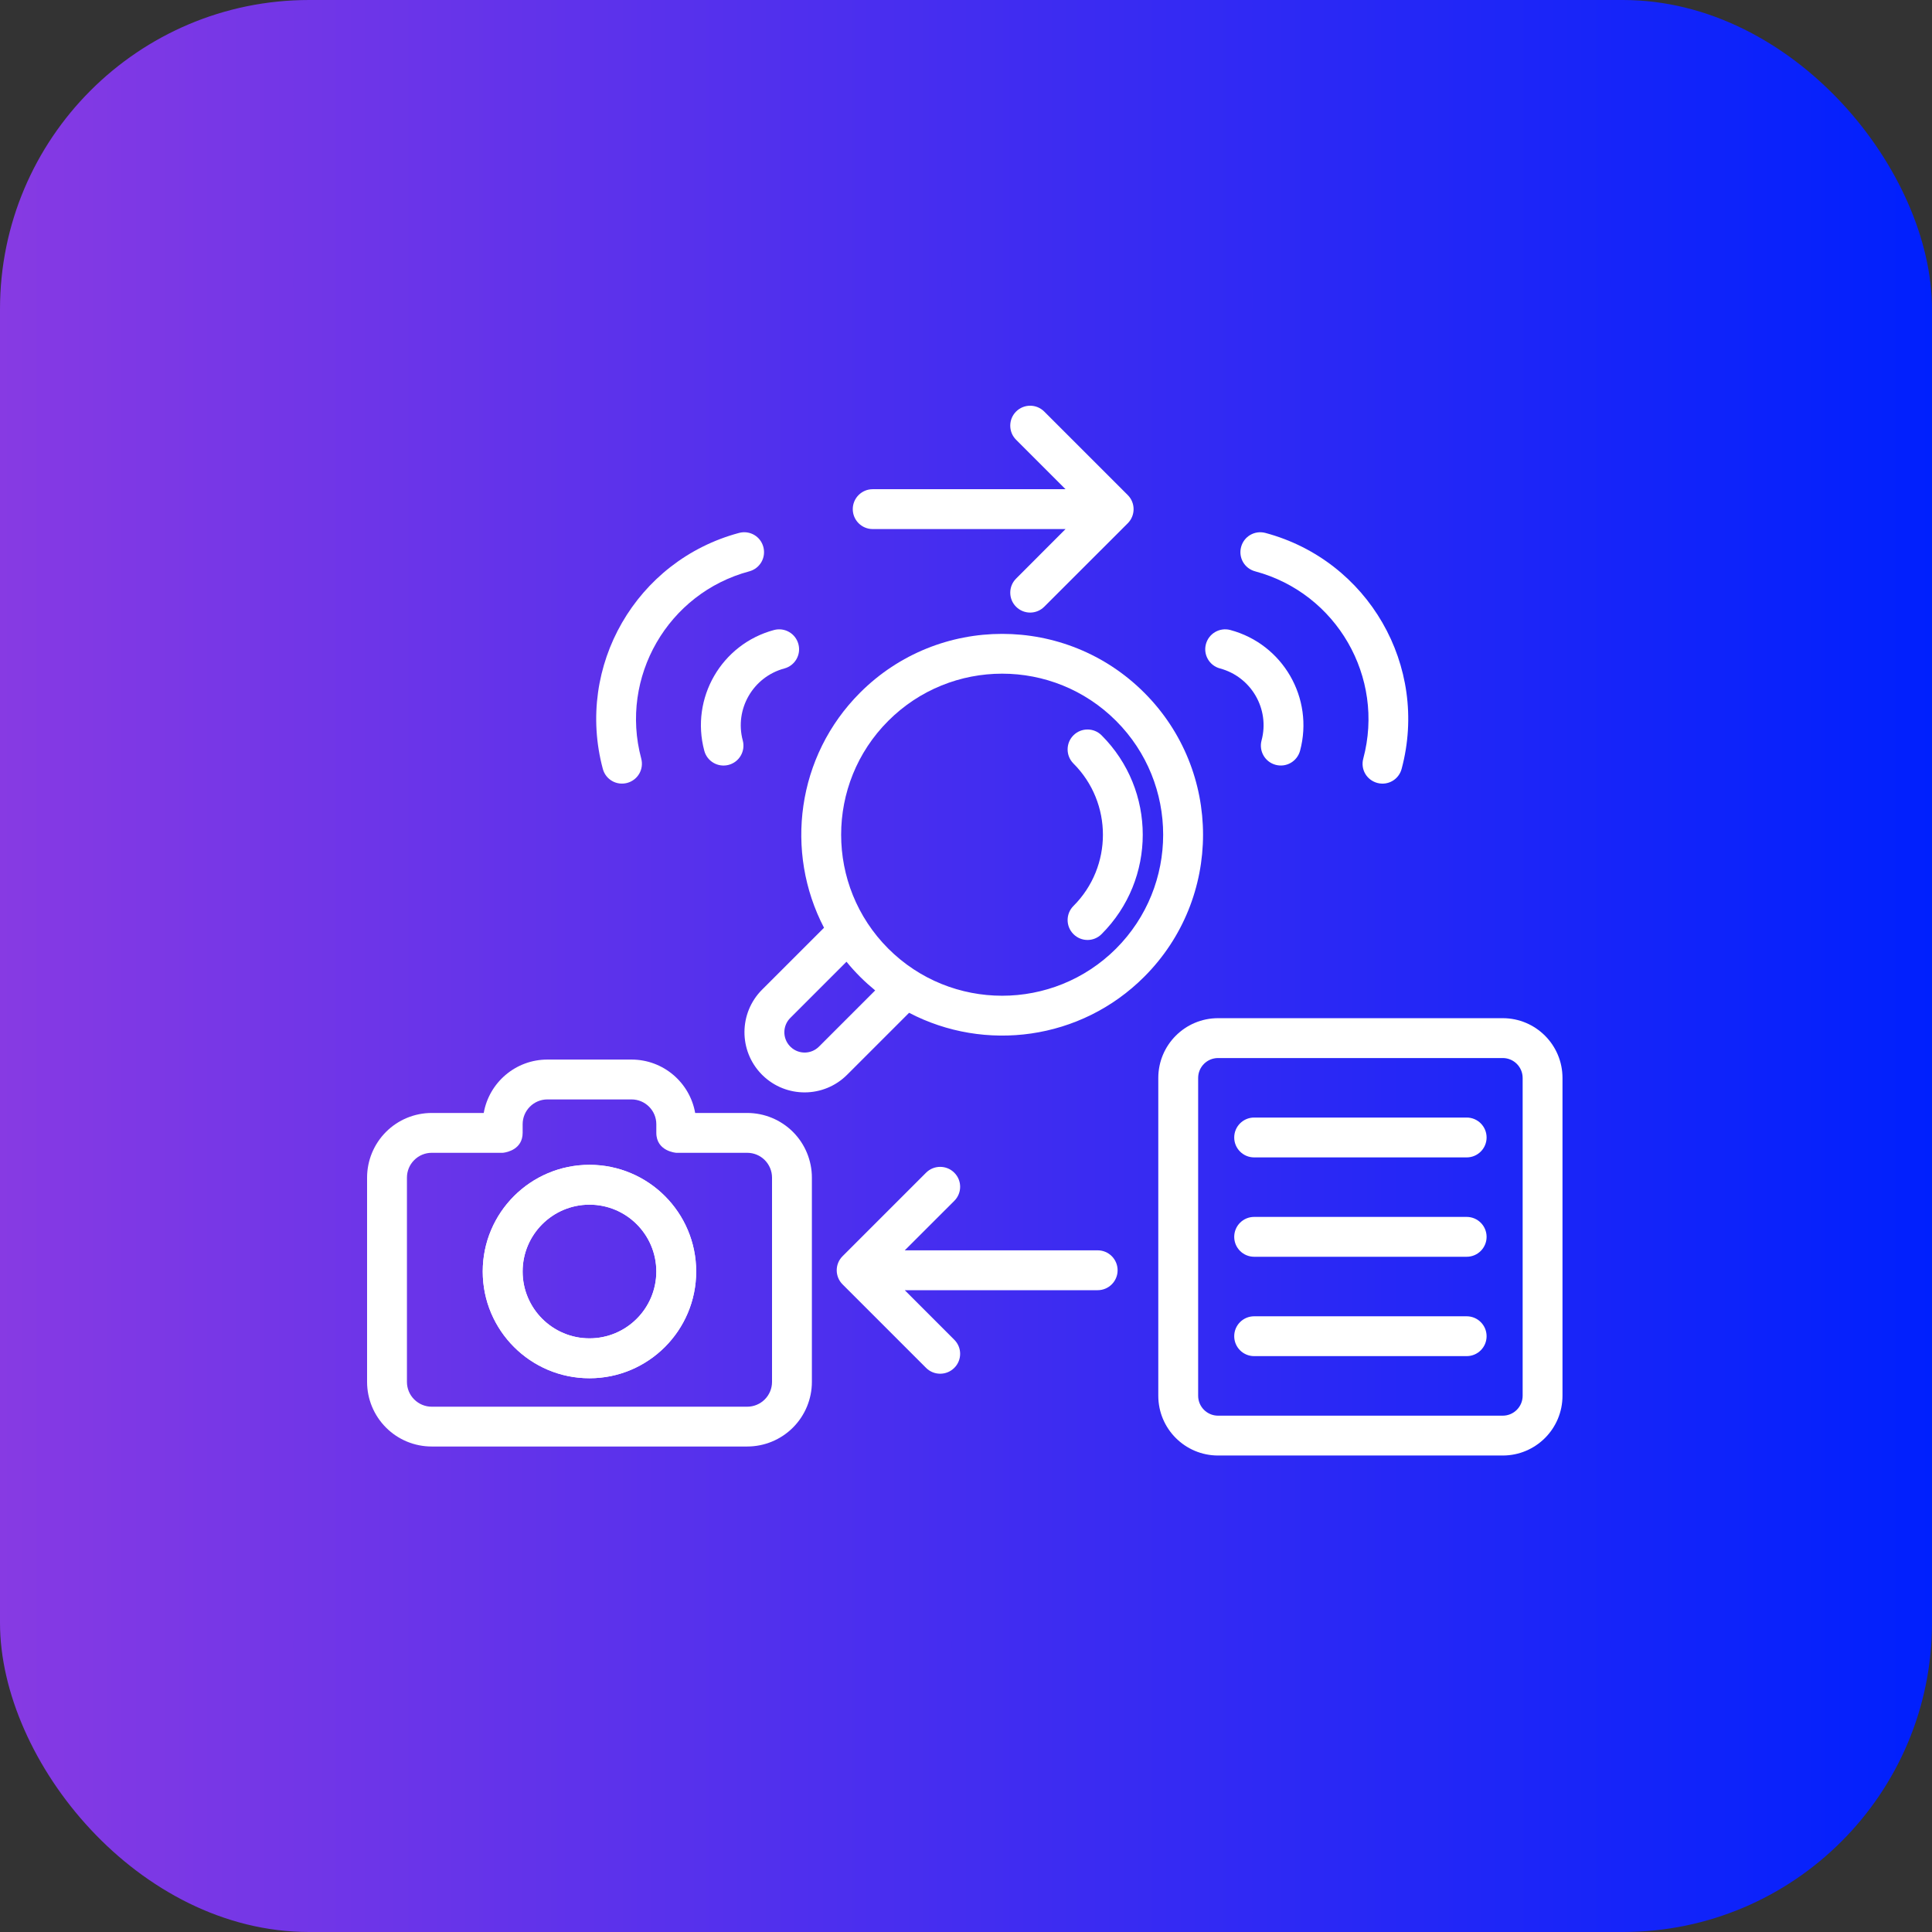 <svg xmlns="http://www.w3.org/2000/svg" width="100" height="100" viewBox="0 0 100 100" fill="none"><rect x="0" y="0" width="100" height="100" fill="#333333" stroke="none"/><rect width="100" height="100" rx="16" fill="url(#paint0_linear_161_64)"></rect><path fill-rule="evenodd" clip-rule="evenodd" d="M25.038 57.607H22.344C21.457 57.607 20.606 57.96 19.98 58.587C19.353 59.213 19 60.067 19 60.953V71.527C19 72.414 19.353 73.264 19.98 73.891C20.606 74.52 21.457 74.871 22.344 74.871H38.676C39.563 74.871 40.414 74.52 41.043 73.891C41.669 73.264 42.023 72.413 42.023 71.527V60.953C42.023 60.066 41.669 59.213 41.043 58.587C40.414 57.96 39.563 57.607 38.676 57.607H35.982C35.706 56.037 34.337 54.843 32.687 54.843H28.333C26.683 54.843 25.314 56.037 25.038 57.607ZM22.344 59.669H26.02L26.064 59.664C26.26 59.639 27.052 59.479 27.052 58.633V58.19C27.052 57.481 27.626 56.906 28.333 56.906H32.687C33.396 56.906 33.971 57.481 33.971 58.19V58.633C33.971 59.597 34.997 59.669 35.002 59.669H38.676C39.017 59.669 39.344 59.804 39.584 60.046C39.824 60.286 39.96 60.613 39.96 60.953V71.527C39.96 71.867 39.824 72.194 39.584 72.434C39.344 72.674 39.017 72.811 38.676 72.811H22.344C22.006 72.811 21.679 72.674 21.439 72.434C21.197 72.194 21.063 71.867 21.063 71.527V60.953C21.063 60.613 21.197 60.286 21.439 60.046C21.679 59.804 22.006 59.669 22.344 59.669Z" fill="white"></path><path fill-rule="evenodd" clip-rule="evenodd" d="M30.511 60.291C27.461 60.291 24.986 62.766 24.986 65.813C24.986 68.863 27.461 71.338 30.511 71.338C33.559 71.338 36.034 68.863 36.034 65.813C36.034 62.766 33.559 60.291 30.511 60.291ZM30.511 62.353C32.422 62.353 33.971 63.905 33.971 65.813C33.971 67.723 32.422 69.273 30.511 69.273C28.601 69.273 27.051 67.723 27.051 65.813C27.051 63.905 28.601 62.353 30.511 62.353Z" fill="white"></path><path fill-rule="evenodd" clip-rule="evenodd" d="M30.511 60.291C27.461 60.291 24.986 62.766 24.986 65.813C24.986 68.863 27.461 71.338 30.511 71.338C33.559 71.338 36.034 68.863 36.034 65.813C36.034 62.766 33.559 60.291 30.511 60.291ZM30.511 62.353C32.422 62.353 33.971 63.903 33.971 65.813C33.971 67.723 32.422 69.273 30.511 69.273C28.601 69.273 27.051 67.723 27.051 65.813C27.051 63.903 28.601 62.353 30.511 62.353Z" fill="white"></path><path fill-rule="evenodd" clip-rule="evenodd" d="M80.874 55.795C80.874 54.086 79.49 52.701 77.781 52.701H63.047C61.338 52.701 59.953 54.086 59.953 55.795V72.243C59.953 73.953 61.338 75.337 63.047 75.337H77.781C79.49 75.337 80.874 73.953 80.874 72.243V55.795ZM78.812 55.795V72.243C78.812 72.813 78.35 73.275 77.781 73.275H63.047C62.477 73.275 62.016 72.813 62.016 72.243V55.795C62.016 55.225 62.477 54.764 63.047 54.764H77.781C78.35 54.764 78.812 55.225 78.812 55.795Z" fill="white"></path><path fill-rule="evenodd" clip-rule="evenodd" d="M64.914 59.907H75.915C76.485 59.907 76.946 59.445 76.946 58.876C76.946 58.306 76.485 57.844 75.915 57.844H64.914C64.344 57.844 63.883 58.306 63.883 58.876C63.883 59.445 64.344 59.907 64.914 59.907Z" fill="white"></path><path fill-rule="evenodd" clip-rule="evenodd" d="M64.914 65.05H75.915C76.485 65.05 76.946 64.588 76.946 64.019C76.946 63.449 76.485 62.987 75.915 62.987H64.914C64.344 62.987 63.883 63.449 63.883 64.019C63.883 64.588 64.344 65.05 64.914 65.05Z" fill="white"></path><path fill-rule="evenodd" clip-rule="evenodd" d="M64.914 70.193H75.915C76.485 70.193 76.946 69.732 76.946 69.162C76.946 68.592 76.485 68.131 75.915 68.131H64.914C64.344 68.131 63.883 68.592 63.883 69.162C63.883 69.732 64.344 70.193 64.914 70.193Z" fill="white"></path><path fill-rule="evenodd" clip-rule="evenodd" d="M40.064 32.609C37.341 33.339 35.725 36.136 36.454 38.859C36.601 39.411 37.166 39.736 37.718 39.589C38.267 39.442 38.594 38.877 38.445 38.325C38.012 36.706 38.976 35.036 40.597 34.6C41.147 34.453 41.474 33.888 41.325 33.339C41.178 32.787 40.613 32.463 40.064 32.609Z" fill="white"></path><path fill-rule="evenodd" clip-rule="evenodd" d="M38.253 27.584C32.932 29.01 29.776 34.475 31.202 39.797C31.351 40.349 31.908 40.671 32.462 40.524C33.014 40.374 33.337 39.817 33.19 39.263C32.06 35.048 34.569 30.701 38.784 29.572C39.336 29.422 39.658 28.865 39.511 28.311C39.364 27.759 38.805 27.437 38.253 27.584Z" fill="white"></path><path fill-rule="evenodd" clip-rule="evenodd" d="M63.148 34.599C64.769 35.035 65.734 36.706 65.298 38.325C65.151 38.877 65.476 39.441 66.028 39.588C66.579 39.735 67.141 39.41 67.291 38.858C68.02 36.136 66.404 33.339 63.681 32.609C63.13 32.462 62.568 32.787 62.418 33.339C62.271 33.888 62.596 34.452 63.148 34.599Z" fill="white"></path><path fill-rule="evenodd" clip-rule="evenodd" d="M64.966 29.572C69.181 30.701 71.692 35.048 70.563 39.264C70.413 39.818 70.736 40.375 71.29 40.525C71.842 40.672 72.401 40.349 72.548 39.797C73.974 34.476 70.818 29.01 65.499 27.585C64.945 27.438 64.388 27.76 64.239 28.312C64.092 28.866 64.414 29.423 64.966 29.572Z" fill="white"></path><path fill-rule="evenodd" clip-rule="evenodd" d="M46.83 66.78H56.816C57.385 66.78 57.847 66.318 57.847 65.749C57.847 65.179 57.385 64.717 56.816 64.717H46.83L49.393 62.157C49.798 61.755 49.798 61.1 49.393 60.698C48.991 60.296 48.336 60.296 47.934 60.698L43.61 65.022C43.208 65.424 43.208 66.076 43.61 66.478L47.934 70.802C48.336 71.204 48.991 71.204 49.393 70.802C49.798 70.4 49.798 69.747 49.393 69.345L46.83 66.78Z" fill="white"></path><path fill-rule="evenodd" clip-rule="evenodd" d="M55.152 25.321H45.17C44.6 25.321 44.139 25.785 44.139 26.352C44.139 26.922 44.6 27.384 45.17 27.384H55.152L52.592 29.949C52.19 30.351 52.19 31.003 52.592 31.405C52.995 31.808 53.647 31.808 54.049 31.405L58.373 27.084C58.775 26.682 58.775 26.027 58.373 25.625L54.049 21.302C53.647 20.899 52.995 20.899 52.592 21.302C52.19 21.704 52.19 22.359 52.592 22.761L55.152 25.321Z" fill="white"></path><path fill-rule="evenodd" clip-rule="evenodd" d="M55.561 39.519C57.596 41.553 57.596 44.858 55.561 46.893C55.159 47.295 55.159 47.947 55.561 48.349C55.964 48.754 56.616 48.754 57.018 48.349C59.859 45.511 59.859 40.901 57.018 38.06C56.616 37.658 55.964 37.658 55.561 38.06C55.159 38.462 55.159 39.117 55.561 39.519Z" fill="white"></path><path fill-rule="evenodd" clip-rule="evenodd" d="M42.651 48.021L39.444 51.226C38.24 52.432 38.23 54.379 39.413 55.598C39.423 55.609 39.465 55.65 39.475 55.66C40.692 56.846 42.641 56.836 43.847 55.629L47.055 52.422C50.976 54.472 55.934 53.85 59.224 50.558C63.284 46.5 63.284 39.91 59.224 35.852C55.166 31.795 48.576 31.795 44.518 35.852C41.228 39.142 40.605 44.1 42.652 48.022L42.651 48.021ZM43.814 49.779L40.906 52.688C40.506 53.085 40.496 53.727 40.875 54.139C40.883 54.149 40.926 54.193 40.937 54.201C41.349 54.583 41.991 54.572 42.391 54.172L45.299 51.264C45.031 51.043 44.768 50.808 44.518 50.558C44.268 50.308 44.033 50.048 43.814 49.779ZM57.767 37.311C61.018 40.562 61.018 45.845 57.767 49.101C54.511 52.352 49.23 52.352 45.977 49.101C42.724 45.845 42.724 40.562 45.977 37.311C49.231 34.055 54.511 34.055 57.767 37.311Z" fill="white"></path><defs><linearGradient id="paint0_linear_161_64" x1="0" y1="50" x2="100" y2="50" gradientUnits="userSpaceOnUse"><stop stop-color="#873AE3"></stop><stop offset="1" stop-color="#0020FD"></stop></linearGradient></defs></svg>